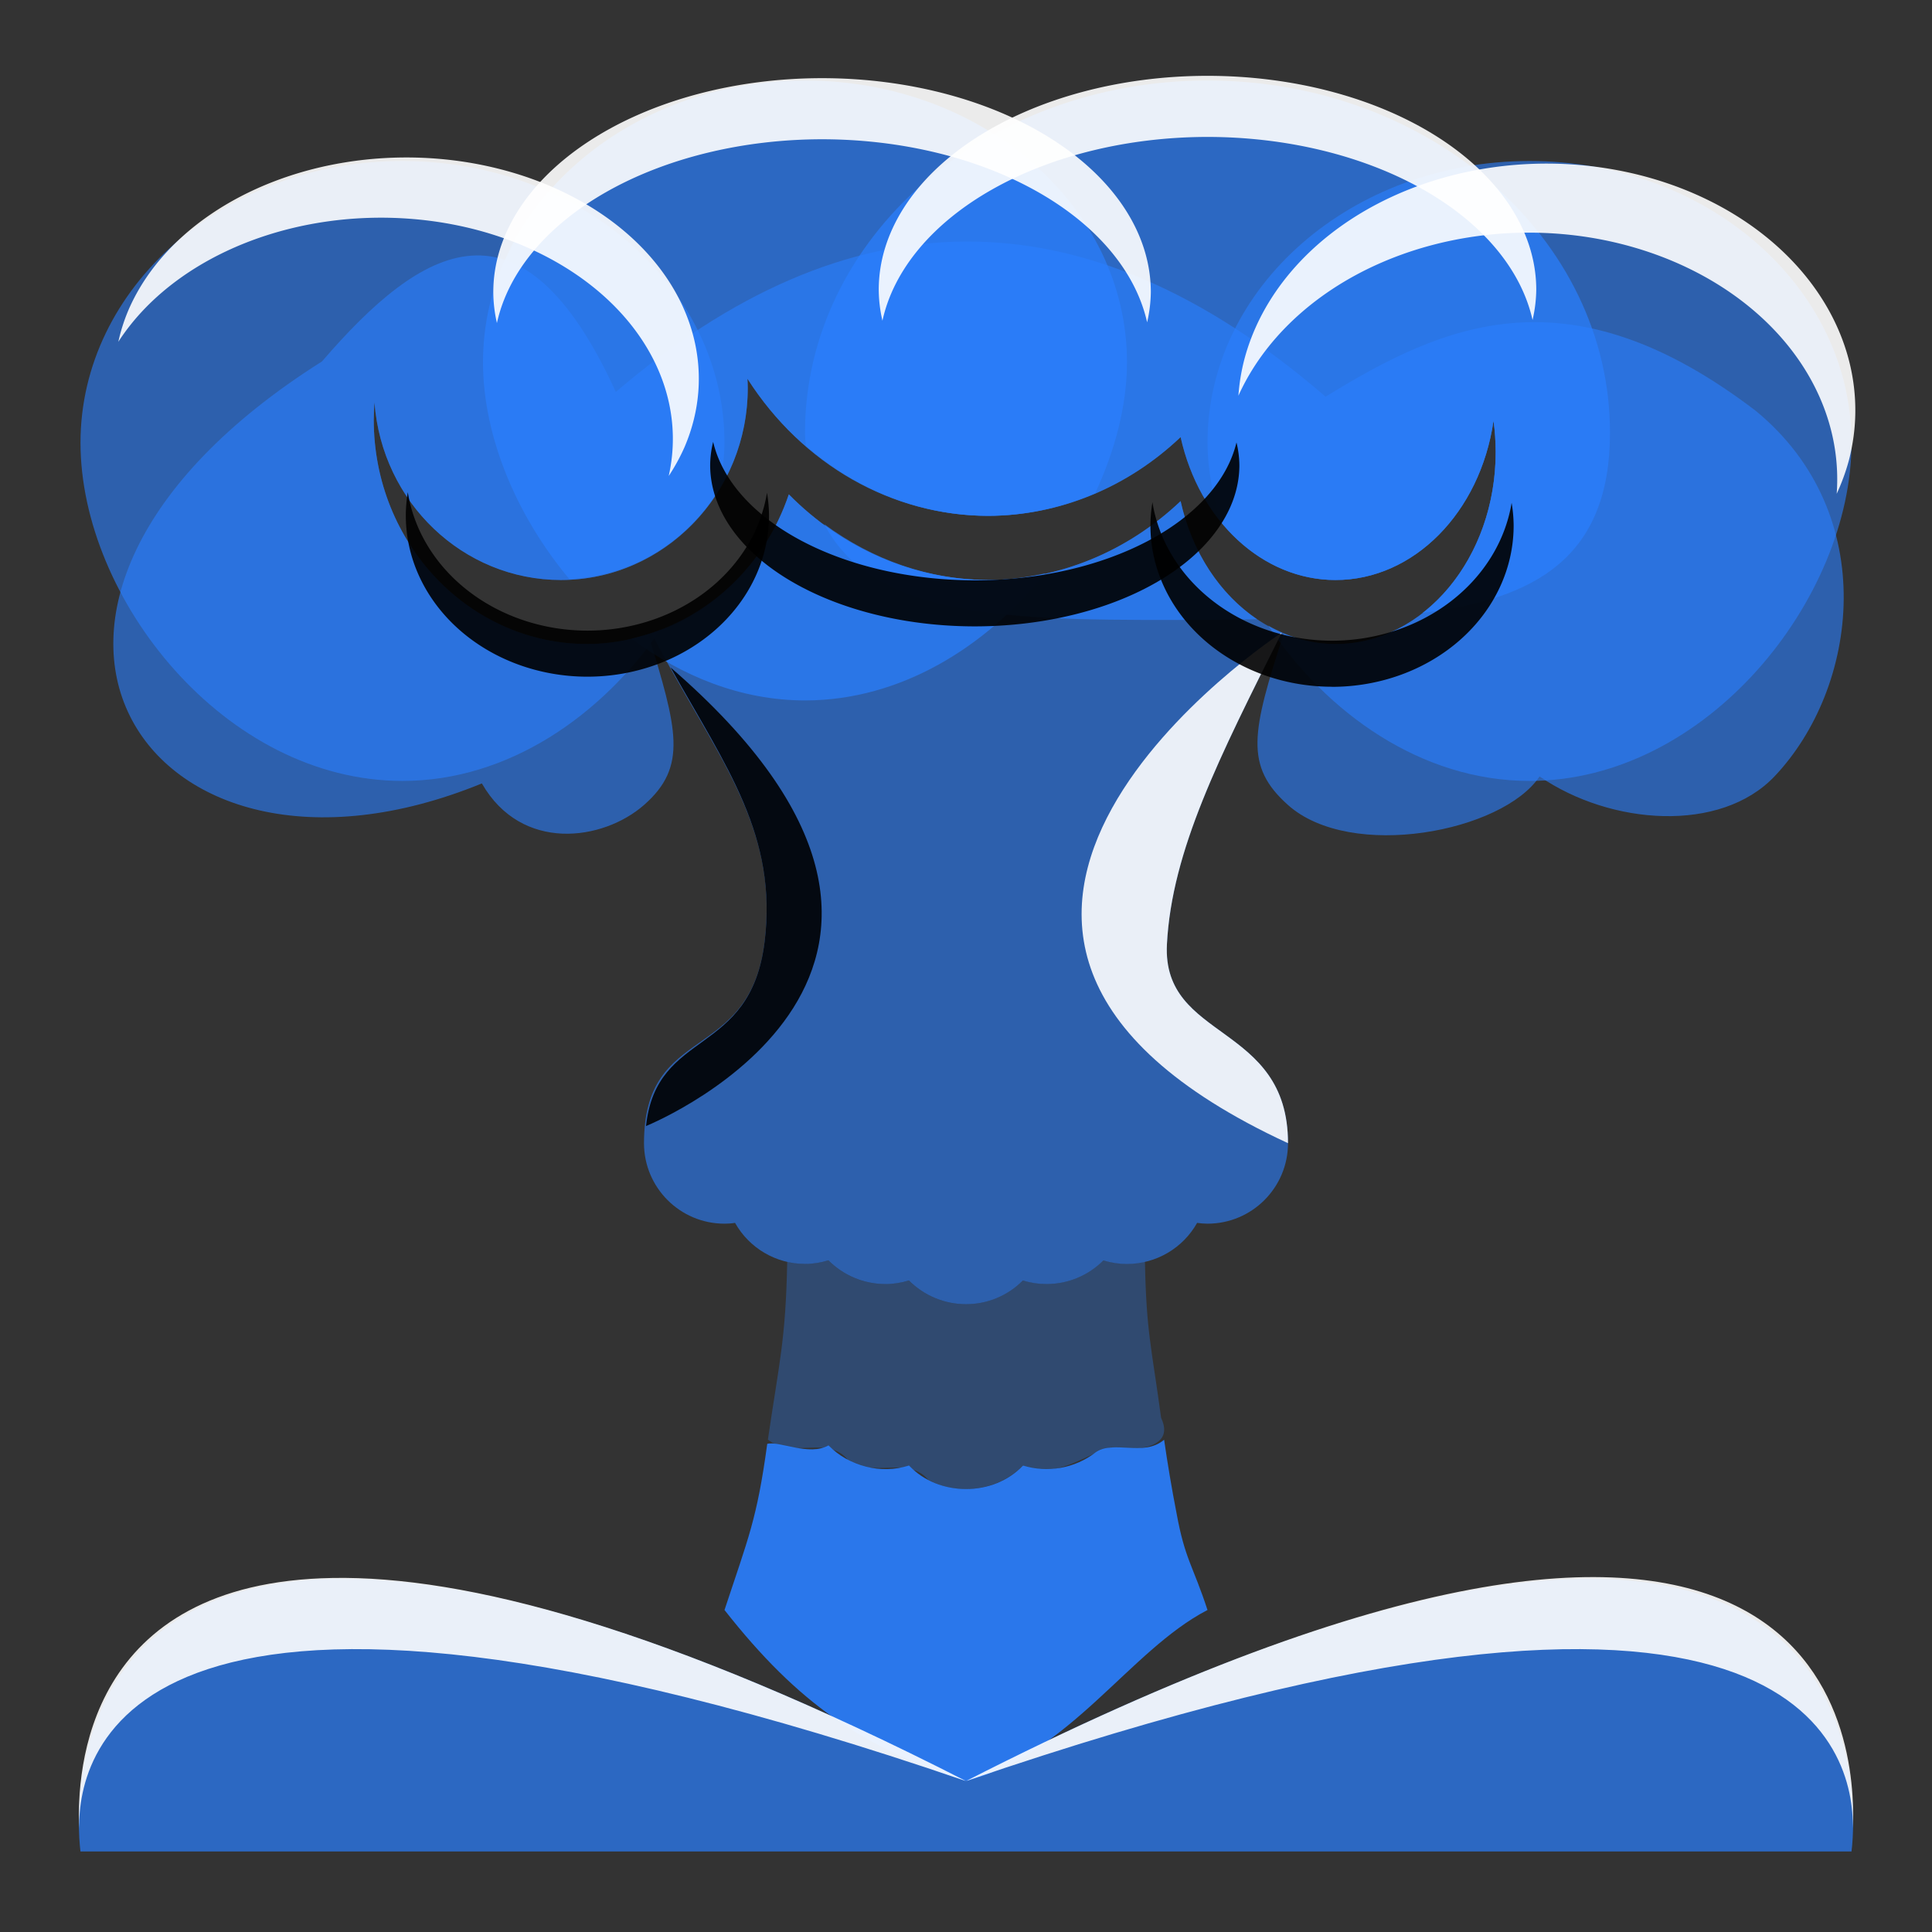 <?xml version="1.0" encoding="UTF-8" standalone="no"?>
<!-- Created with Inkscape (http://www.inkscape.org/) -->

<svg
   xmlns:dc="http://purl.org/dc/elements/1.1/"
   xmlns:cc="http://creativecommons.org/ns#"
   xmlns:rdf="http://www.w3.org/1999/02/22-rdf-syntax-ns#"
   xmlns:svg="http://www.w3.org/2000/svg"
   xmlns="http://www.w3.org/2000/svg"
   xmlns:sodipodi="http://sodipodi.sourceforge.net/DTD/sodipodi-0.dtd"
   xmlns:inkscape="http://www.inkscape.org/namespaces/inkscape"
   width="24px"
   height="24px"
   viewBox="0 0 24 24"
   version="1.1"
   id="SVGRoot"
   inkscape:export-filename="/tmp/template.png"
   inkscape:export-xdpi="96"
   inkscape:export-ydpi="96"
   inkscape:version="0.92.2 2405546, 2018-03-11"
   sodipodi:docname="trash-delete.svg">
  <rect x="0" y="0" width="24" height="24" fill="#333333" stroke="none"/>
  <sodipodi:namedview
     id="base"
     pagecolor="#E0E1E2"
     bordercolor="#666768"
     borderopacity="1.0"
     inkscape:pageopacity="0"
     inkscape:pageshadow="2"
     inkscape:zoom="34.25"
     inkscape:cx="12"
     inkscape:cy="12"
     inkscape:document-units="px"
     inkscape:current-layer="layer1"
     showgrid="true"
     inkscape:window-width="1920"
     inkscape:window-height="1019"
     inkscape:window-x="0"
     inkscape:window-y="0"
     inkscape:window-maximized="1"
     inkscape:grid-bbox="true"
     inkscape:pagecheckerboard="false"
     inkscape:snap-bbox="true"
     inkscape:bbox-nodes="true"
     inkscape:snap-others="false"
     inkscape:object-nodes="true"
     inkscape:snap-grids="true"
     inkscape:snap-bbox-midpoints="false"
     inkscape:snap-smooth-nodes="true"
     inkscape:snap-global="true"
     inkscape:snap-midpoints="true"
     inkscape:snap-intersection-paths="true"
     inkscape:object-paths="true">
    <inkscape:grid
       type="xygrid"
       id="grid1374"
       originx="1"
       originy="1"
       empspacing="11"
       dotted="false" />
  </sodipodi:namedview>
  <defs
     id="defs815">
    <inkscape:path-effect
       effect="skeletal"
       id="path-effect934"
       is_visible="true"
       pattern="M 0,5 C 0,2.24 2.24,0 5,0 7.76,0 10,2.24 10,5 10,7.76 7.76,10 5,10 2.24,10 0,7.76 0,5 Z"
       copytype="single_stretched"
       prop_scale="1"
       scale_y_rel="false"
       spacing="0"
       normal_offset="0"
       tang_offset="0"
       prop_units="false"
       vertical_pattern="false"
       fuse_tolerance="0" />
    <marker
       inkscape:stockid="TriangleOutM"
       orient="auto"
       refY="0.0"
       refX="0.0"
       id="marker8803"
       style="overflow:visible"
       inkscape:isstock="true">
      <path
         id="path8801"
         d="M 5.77,0.0 L -2.88,5.0 L -2.88,-5.0 L 5.77,0.0 z "
         style="fill-rule:evenodd;stroke:#000000;stroke-width:1pt;stroke-opacity:1;fill:#000000;fill-opacity:1"
         transform="scale(0.4)" />
    </marker>
    <marker
       inkscape:stockid="TriangleOutS"
       orient="auto"
       refY="0.0"
       refX="0.0"
       id="TriangleOutS"
       style="overflow:visible"
       inkscape:isstock="true">
      <path
         id="path8663"
         d="M 5.77,0.0 L -2.88,5.0 L -2.88,-5.0 L 5.77,0.0 z "
         style="fill-rule:evenodd;stroke:#000000;stroke-width:1pt;stroke-opacity:1;fill:#000000;fill-opacity:1"
         transform="scale(0.2)" />
    </marker>
    <marker
       inkscape:stockid="ExperimentalArrow"
       orient="auto-start-reverse"
       refY="3.0"
       refX="5.0"
       id="ExperimentalArrow"
       inkscape:isstock="true">
      <path
         id="path8768"
         d="m 10,3 -10,3 0,-6 z"
         style="fill:context-stroke;stroke:#000000;stroke-opacity:1" />
    </marker>
    <marker
       inkscape:stockid="TriangleOutM"
       orient="auto"
       refY="0.0"
       refX="0.0"
       id="TriangleOutM"
       style="overflow:visible"
       inkscape:isstock="true">
      <path
         id="path8660"
         d="M 5.77,0.0 L -2.88,5.0 L -2.88,-5.0 L 5.77,0.0 z "
         style="fill-rule:evenodd;stroke:#000000;stroke-width:1pt;stroke-opacity:1;fill:#000000;fill-opacity:1"
         transform="scale(0.4)" />
    </marker>
    <marker
       inkscape:stockid="Arrow2Mend"
       orient="auto"
       refY="0.0"
       refX="0.0"
       id="Arrow2Mend"
       style="overflow:visible;"
       inkscape:isstock="true">
      <path
         id="path8542"
         style="fill-rule:evenodd;stroke-width:0.625;stroke-linejoin:round;stroke:#000000;stroke-opacity:1;fill:#000000;fill-opacity:1"
         d="M 8.719,4.034 L -2.207,0.016 L 8.719,-4.002 C 6.973,-1.63 6.983,1.616 8.719,4.034 z "
         transform="scale(0.6) rotate(180) translate(0,0)" />
    </marker>
    <marker
       inkscape:stockid="Arrow1Sstart"
       orient="auto"
       refY="0.0"
       refX="0.0"
       id="marker8791"
       style="overflow:visible"
       inkscape:isstock="true">
      <path
         id="path8789"
         d="M 0.0,0.0 L 5.0,-5.0 L -12.5,0.0 L 5.0,5.0 L 0.0,0.0 z "
         style="fill-rule:evenodd;stroke:#000000;stroke-width:1pt;stroke-opacity:1;fill:#000000;fill-opacity:1"
         transform="scale(0.2) translate(6,0)" />
    </marker>
    <marker
       inkscape:stockid="Arrow1Send"
       orient="auto"
       refY="0.0"
       refX="0.0"
       id="marker8787"
       style="overflow:visible;"
       inkscape:isstock="true">
      <path
         id="path8785"
         d="M 0.0,0.0 L 5.0,-5.0 L -12.5,0.0 L 5.0,5.0 L 0.0,0.0 z "
         style="fill-rule:evenodd;stroke:#000000;stroke-width:1pt;stroke-opacity:1;fill:#000000;fill-opacity:1"
         transform="scale(0.2) rotate(180) translate(6,0)" />
    </marker>
    <marker
       inkscape:stockid="Arrow2Lstart"
       orient="auto"
       refY="0.0"
       refX="0.0"
       id="Arrow2Lstart"
       style="overflow:visible"
       inkscape:isstock="true">
      <path
         id="path8533"
         style="fill-rule:evenodd;stroke-width:0.625;stroke-linejoin:round;stroke:#000000;stroke-opacity:1;fill:#000000;fill-opacity:1"
         d="M 8.719,4.034 L -2.207,0.016 L 8.719,-4.002 C 6.973,-1.63 6.983,1.616 8.719,4.034 z "
         transform="scale(1.1) translate(1,0)" />
    </marker>
    <marker
       inkscape:stockid="Arrow1Send"
       orient="auto"
       refY="0.0"
       refX="0.0"
       id="Arrow1Send"
       style="overflow:visible;"
       inkscape:isstock="true">
      <path
         id="path8530"
         d="M 0.0,0.0 L 5.0,-5.0 L -12.5,0.0 L 5.0,5.0 L 0.0,0.0 z "
         style="fill-rule:evenodd;stroke:#000000;stroke-width:1pt;stroke-opacity:1;fill:#000000;fill-opacity:1"
         transform="scale(0.2) rotate(180) translate(6,0)" />
    </marker>
    <marker
       inkscape:stockid="Arrow1Sstart"
       orient="auto"
       refY="0.0"
       refX="0.0"
       id="Arrow1Sstart"
       style="overflow:visible"
       inkscape:isstock="true">
      <path
         id="path8527"
         d="M 0.0,0.0 L 5.0,-5.0 L -12.5,0.0 L 5.0,5.0 L 0.0,0.0 z "
         style="fill-rule:evenodd;stroke:#000000;stroke-width:1pt;stroke-opacity:1;fill:#000000;fill-opacity:1"
         transform="scale(0.2) translate(6,0)" />
    </marker>
    <marker
       inkscape:stockid="Arrow1Mend"
       orient="auto"
       refY="0.0"
       refX="0.0"
       id="Arrow1Mend"
       style="overflow:visible;"
       inkscape:isstock="true">
      <path
         id="path8524"
         d="M 0.0,0.0 L 5.0,-5.0 L -12.5,0.0 L 5.0,5.0 L 0.0,0.0 z "
         style="fill-rule:evenodd;stroke:#000000;stroke-width:1pt;stroke-opacity:1;fill:#000000;fill-opacity:1"
         transform="scale(0.4) rotate(180) translate(10,0)" />
    </marker>
  </defs>
  <g
     id="layer1"
     inkscape:groupmode="layer"
     inkscape:label="Layer 1">
    <path
       style="opacity:0.9;fill:#2a7fff;fill-opacity:1;fill-rule:nonzero;stroke:none;stroke-width:2;stroke-linecap:butt;stroke-linejoin:round;stroke-miterlimit:4;stroke-dasharray:none;stroke-dashoffset:2;stroke-opacity:1;paint-order:normal"
       d="m 14.461,17.885 c -0.256,0.218 -0.632,-0.003 -0.855,0.16 -0.251,0.193 -0.596,0.257 -0.898,0.16 -0.368,0.39 -1.048,0.39 -1.416,0 -0.346,0.112 -0.746,0.01 -1,-0.25 C 10.054,18.092 9.678,17.897 9.531,17.936 9.403,18.875 9.297,19.1 9,20 c 0.918,1.168 1.725,1.711 3,2.125 1.299,-0.34 2.028,-1.621 3,-2.125 -0.182,-0.557 -0.28,-0.627 -0.385,-1.205 -0.059,-0.302 -0.11,-0.606 -0.154,-0.91 z"
       id="path976"
       inkscape:connector-curvature="0"
       sodipodi:nodetypes="ccccccccccc" />
    <path
       style="opacity:0.3;fill:#2a7fff;fill-opacity:1;fill-rule:nonzero;stroke:none;stroke-width:2;stroke-linecap:butt;stroke-linejoin:round;stroke-miterlimit:4;stroke-dasharray:none;stroke-dashoffset:2;stroke-opacity:1;paint-order:normal"
       d="M 10.291,15.656 C 10.197,15.685 10.099,15.7 10,15.701 9.926,15.7 9.852,15.692 9.779,15.675 c -0.019,0.974 -0.099,1.246 -0.24,2.209 0.319,0.244 0.731,-0.058 0.992,0.248 0.321,0.239 0.737,-0.053 1,0.25 0.375,0.208 0.879,0.131 1.176,-0.178 0.398,0.191 0.782,-0.144 1.098,-0.225 0.265,0.052 0.804,0.025 0.619,-0.365 -0.118,-0.876 -0.184,-1.056 -0.201,-1.94 -0.073,0.017 -0.148,0.025 -0.223,0.025 -0.099,-3.38e-4 -0.198,-0.015 -0.293,-0.045 C 13.52,15.844 13.265,15.95 13,15.951 12.901,15.95 12.802,15.935 12.707,15.906 12.52,16.094 12.265,16.2 12,16.201 c -0.266,-3.9e-5 -0.521,-0.106 -0.709,-0.295 -0.094,0.029 -0.192,0.044 -0.291,0.045 -0.266,-3.9e-5 -0.521,-0.106 -0.709,-0.295 z"
       id="path974"
       inkscape:connector-curvature="0"
       sodipodi:nodetypes="cccccccccccccccccc" />
    <path
       style="opacity:0.6;fill:#2a7fff;fill-opacity:1;fill-rule:nonzero;stroke:none;stroke-width:2;stroke-linecap:butt;stroke-linejoin:round;stroke-miterlimit:4;stroke-dasharray:none;stroke-dashoffset:2;stroke-opacity:1;paint-order:normal"
       d="M 12 3 C 10.531 3.005 9.082 3.643 7.65 4.869 C 6.481 2.309 5.247 3.041 4 4.49 C -0.797 7.517 1.77 11.457 5.986 9.732 C 6.479 10.592 7.491 10.446 8 10 C 8.546 9.521 8.412 9.057 8.053 7.879 C 7.812 7.954 7.557 8 7.297 8 C 5.831 8 4.643 6.753 4.643 5.215 C 4.643 5.142 4.647 5.07 4.652 4.998 C 4.744 6.242 5.753 7.204 6.967 7.205 C 8.25 7.205 9.289 6.137 9.289 4.818 C 9.289 4.781 9.287 4.743 9.285 4.705 C 9.967 5.772 11.083 6.406 12.275 6.408 C 13.154 6.406 14.003 6.059 14.666 5.43 C 14.898 6.476 15.687 7.205 16.59 7.205 C 17.558 7.206 18.387 6.37 18.553 5.227 C 18.571 5.354 18.579 5.484 18.58 5.613 C 18.58 6.931 17.69 8 16.59 8 C 16.366 8 16.15 7.954 15.947 7.871 C 15.551 9.092 15.456 9.515 16 10 C 16.782 10.698 18.668 10.333 19.125 9.645 C 20.011 10.254 21.373 10.35 22.043 9.645 C 23.087 8.546 23.37 6.386 21.811 5.104 C 19.491 3.333 17.944 4.018 16.467 4.928 C 14.957 3.624 13.469 2.995 12 3 z M 9.799 6.141 C 9.516 6.981 8.875 7.61 8.094 7.869 C 8.877 9.375 9.679 10.239 9.498 11.701 C 9.31 13.222 8 12.701 8 14.201 C 8 14.753 8.448 15.201 9 15.201 C 9.044 15.201 9.088 15.198 9.131 15.191 C 9.308 15.506 9.64 15.7 10 15.701 C 10.099 15.701 10.197 15.685 10.291 15.656 C 10.479 15.845 10.734 15.951 11 15.951 C 11.099 15.951 11.197 15.935 11.291 15.906 C 11.479 16.095 11.734 16.201 12 16.201 C 12.265 16.201 12.52 16.095 12.707 15.906 C 12.802 15.936 12.901 15.951 13 15.951 C 13.265 15.951 13.52 15.845 13.707 15.656 C 13.802 15.686 13.901 15.701 14 15.701 C 14.361 15.701 14.694 15.506 14.871 15.191 C 14.914 15.197 14.957 15.201 15 15.201 C 15.552 15.201 16 14.753 16 14.201 C 16 12.701 14.434 12.936 14.496 11.73 C 14.556 10.566 15.147 9.407 15.922 7.859 C 15.318 7.601 14.838 7 14.666 6.225 C 14.003 6.854 13.154 7.203 12.275 7.205 C 11.356 7.203 10.472 6.822 9.799 6.141 z "
       id="path934" />
    <path
       style="opacity:0.6;fill:#2a7fff;fill-opacity:1;fill-rule:nonzero;stroke:none;stroke-width:1;stroke-linecap:butt;stroke-linejoin:round;stroke-miterlimit:4;stroke-dasharray:none;stroke-dashoffset:2;stroke-opacity:1;paint-order:normal"
       d="M 5 2 C 2.791 2 1 3.567 1 5.5 C 1 7.433 2.791 9.701 5 9.701 C 6.318 9.701 7.476 8.886 8.205 7.824 C 7.919 7.934 7.613 8 7.297 8 C 5.831 8 4.643 6.753 4.643 5.215 C 4.643 5.142 4.647 5.07 4.652 4.998 C 4.744 6.242 5.753 7.204 6.967 7.205 C 7.802 7.205 8.528 6.748 8.938 6.068 C 8.97 5.878 9 5.686 9 5.5 C 9 3.567 7.209 2 5 2 z "
       id="path988" />
    <path
       style="opacity:0.6;fill:#2a7fff;fill-opacity:1;fill-rule:nonzero;stroke:none;stroke-width:1;stroke-linecap:butt;stroke-linejoin:round;stroke-miterlimit:4;stroke-dasharray:none;stroke-dashoffset:2;stroke-opacity:1;paint-order:normal"
       d="M 19 2 C 16.791 2 15 3.567 15 5.5 C 15 5.818 15.065 6.144 15.156 6.469 C 15.522 6.926 16.034 7.205 16.59 7.205 C 17.558 7.206 18.387 6.37 18.553 5.227 C 18.571 5.354 18.579 5.484 18.58 5.613 C 18.58 6.931 17.69 8 16.59 8 C 16.293 8 16.011 7.915 15.754 7.771 C 16.48 8.86 17.659 9.701 19 9.701 C 21.209 9.701 23 7.433 23 5.5 C 23 3.567 21.209 2 19 2 z "
       id="ellipse990" />
    <path
       style="opacity:0.7;fill:#2a7fff;fill-opacity:1;fill-rule:nonzero;stroke:none;stroke-width:1;stroke-linecap:butt;stroke-linejoin:round;stroke-miterlimit:4;stroke-dasharray:none;stroke-dashoffset:2;stroke-opacity:1;paint-order:normal"
       d="M 10 1 C 7.791 1 6 2.567 6 4.5 C 6 5.417 6.413 6.404 7.072 7.193 C 8.305 7.135 9.289 6.099 9.289 4.818 C 9.289 4.781 9.287 4.743 9.285 4.705 C 9.967 5.772 11.083 6.406 12.275 6.408 C 12.735 6.407 13.185 6.308 13.605 6.127 C 13.852 5.595 14 5.036 14 4.5 C 14 2.567 12.209 1 10 1 z M 9.799 6.141 C 9.487 7.068 8.736 7.733 7.844 7.932 C 8.467 8.399 9.204 8.701 10 8.701 C 11.191 8.701 12.25 8.034 12.982 7.123 C 12.751 7.173 12.514 7.205 12.275 7.205 C 11.356 7.203 10.472 6.822 9.799 6.141 z "
       id="ellipse992" />
    <path
       style="opacity:0.7;fill:#2a7fff;fill-opacity:1;fill-rule:nonzero;stroke:none;stroke-width:1;stroke-linecap:butt;stroke-linejoin:round;stroke-miterlimit:4;stroke-dasharray:none;stroke-dashoffset:2;stroke-opacity:1;paint-order:normal"
       d="M 15 1 C 12.239 1 10 2.959 10 5.375 C 10 5.432 10.007 5.481 10.01 5.535 C 10.647 6.089 11.44 6.407 12.275 6.408 C 13.154 6.406 14.003 6.059 14.666 5.43 C 14.898 6.476 15.687 7.205 16.59 7.205 C 17.558 7.206 18.387 6.37 18.553 5.227 C 18.571 5.354 18.579 5.484 18.58 5.613 C 18.58 6.453 18.218 7.188 17.672 7.613 C 19.067 7.442 20 6.929 20 5.375 C 20 2.959 17.761 1 15 1 z M 14.666 6.225 C 14.003 6.854 13.154 7.203 12.275 7.205 C 11.544 7.204 10.839 6.954 10.24 6.512 C 10.887 7.757 12.772 7.701 15 7.701 C 15.219 7.701 15.406 7.694 15.617 7.693 C 15.159 7.385 14.808 6.865 14.666 6.225 z "
       id="ellipse994" />
    <path
       inkscape:connector-curvature="0"
       id="path1020"
       d="m 23,23 c 0,0 1,-7 -11,-0.876 v 0 C 0,16 1,23 1,23"
       style="opacity:0.7;fill:#2a7fff;fill-opacity:1;fill-rule:nonzero;stroke:none;stroke-width:1;stroke-linecap:butt;stroke-linejoin:round;stroke-miterlimit:4;stroke-dasharray:none;stroke-dashoffset:2;stroke-opacity:1;paint-order:normal"
       sodipodi:nodetypes="cccc" />
    <path
       style="opacity:0.9;fill:#ffffff;fill-opacity:1;fill-rule:nonzero;stroke:none;stroke-width:2;stroke-linecap:butt;stroke-linejoin:round;stroke-miterlimit:4;stroke-dasharray:none;stroke-dashoffset:2;stroke-opacity:1;paint-order:normal"
       d="m 15.922,7.859 c 0,0 -5.645,3.696 0.078,6.342 0,-1.5 -1.566,-1.265 -1.504,-2.471 0.06,-1.164 0.651,-2.324 1.426,-3.871 z"
       id="path1002"
       inkscape:connector-curvature="0"
       sodipodi:nodetypes="ccsc" />
    <path
       style="opacity:0.9;fill:#ffffff;fill-opacity:1;fill-rule:nonzero;stroke:none;stroke-width:1;stroke-linecap:butt;stroke-linejoin:round;stroke-miterlimit:4;stroke-dasharray:none;stroke-dashoffset:2;stroke-opacity:1;paint-order:normal"
       d="M 4.131,19.602 C 1.071,19.654 0.951,21.993 0.984,22.709 0.969,21.784 1.599,18.56 12,22.125 8.25,20.211 5.769,19.573 4.131,19.602 Z M 12,22.125 C 22.401,18.56 23.031,21.784 23.016,22.709 23.067,21.61 22.755,16.636 12,22.125 Z"
       id="path1014"
       inkscape:connector-curvature="0"
       sodipodi:nodetypes="sccsccc" />
    <path
       style="opacity:0.9;fill:#ffffff;fill-opacity:1;fill-rule:nonzero;stroke:none;stroke-width:1.959;stroke-linecap:butt;stroke-linejoin:round;stroke-miterlimit:4;stroke-dasharray:none;stroke-dashoffset:2;stroke-opacity:1;paint-order:normal"
       d="M 19.989,2.096 A 3.836,3.064 0 0 0 15.455,4.475 3.836,3.064 0 0 0 15.384,4.916 3.836,3.064 0 0 1 19.767,2.953 3.836,3.064 0 0 1 22.816,6.134 3.836,3.064 0 0 0 22.968,5.717 3.836,3.064 0 0 0 19.989,2.096 Z"
       id="path1007"
       inkscape:connector-curvature="0"
       inkscape:transform-center-x="3.7155344"
       inkscape:transform-center-y="-1.4120832" />
    <path
       id="path1012"
       d="M 6.168,2.09 A 3.632,2.749 0 0 0 1.593,3.858 3.632,2.749 0 0 0 1.47,4.246 3.632,2.749 0 0 1 5.848,2.837 3.632,2.749 0 0 1 8.307,5.913 3.632,2.749 0 0 0 8.504,5.553 3.632,2.749 0 0 0 6.168,2.09 Z"
       style="opacity:0.9;fill:#ffffff;fill-opacity:1;fill-rule:nonzero;stroke:none;stroke-width:1.806;stroke-linecap:butt;stroke-linejoin:round;stroke-miterlimit:4;stroke-dasharray:none;stroke-dashoffset:2;stroke-opacity:1;paint-order:normal"
       inkscape:connector-curvature="0" />
    <path
       inkscape:connector-curvature="0"
       id="path1015"
       d="m 15,0.942 a 4.084,2.658 0 0 0 -4.084,2.658 4.084,2.658 0 0 0 0.046,0.384 4.084,2.658 0 0 1 4.038,-2.283 4.084,2.658 0 0 1 4.038,2.274 4.084,2.658 0 0 0 0.046,-0.375 A 4.084,2.658 0 0 0 15,0.942 Z"
       style="opacity:0.9;fill:#ffffff;fill-opacity:1;fill-rule:nonzero;stroke:none;stroke-width:1.883;stroke-linecap:butt;stroke-linejoin:round;stroke-miterlimit:4;stroke-dasharray:none;stroke-dashoffset:2;stroke-opacity:1;paint-order:normal" />
    <path
       style="opacity:0.9;fill:#ffffff;fill-opacity:1;fill-rule:nonzero;stroke:none;stroke-width:1.883;stroke-linecap:butt;stroke-linejoin:round;stroke-miterlimit:4;stroke-dasharray:none;stroke-dashoffset:2;stroke-opacity:1;paint-order:normal"
       d="M 10.212,0.971 A 4.084,2.658 0 0 0 6.128,3.629 4.084,2.658 0 0 0 6.173,4.013 4.084,2.658 0 0 1 10.212,1.73 4.084,2.658 0 0 1 14.25,4.004 4.084,2.658 0 0 0 14.296,3.629 4.084,2.658 0 0 0 10.212,0.971 Z"
       id="path1017"
       inkscape:connector-curvature="0" />
    <path
       style="opacity:0.9;fill:#000000;fill-opacity:1;fill-rule:nonzero;stroke:none;stroke-width:2;stroke-linecap:butt;stroke-linejoin:round;stroke-miterlimit:4;stroke-dasharray:none;stroke-dashoffset:2;stroke-opacity:1;paint-order:normal"
       d="M 8.33,8.291 C 9.027,9.536 9.66,10.389 9.498,11.701 9.32,13.137 8.156,12.773 8.025,13.988 8.171,13.929 12.656,12.033 8.33,8.291 Z"
       id="path1019"
       inkscape:connector-curvature="0"
       sodipodi:nodetypes="cscc" />
    <path
       inkscape:connector-curvature="0"
       id="path1026"
       d="M 7.297,8.406 A 2.256,2.003 0 0 1 5.041,6.403 2.256,2.003 0 0 1 5.066,6.114 2.256,2.003 0 0 0 7.297,7.834 2.256,2.003 0 0 0 9.528,6.121 2.256,2.003 0 0 1 9.553,6.403 2.256,2.003 0 0 1 7.297,8.406 Z"
       style="opacity:0.9;fill:#000000;fill-opacity:1;fill-rule:nonzero;stroke:none;stroke-width:1.215;stroke-linecap:butt;stroke-linejoin:round;stroke-miterlimit:4;stroke-dasharray:none;stroke-dashoffset:2;stroke-opacity:1;paint-order:normal" />
    <path
       style="opacity:0.9;fill:#000000;fill-opacity:1;fill-rule:nonzero;stroke:none;stroke-width:1.215;stroke-linecap:butt;stroke-linejoin:round;stroke-miterlimit:4;stroke-dasharray:none;stroke-dashoffset:2;stroke-opacity:1;paint-order:normal"
       d="m 16.547,8.531 a 2.256,2.003 0 0 1 -2.256,-2.003 2.256,2.003 0 0 1 0.025,-0.289 2.256,2.003 0 0 0 2.231,1.72 2.256,2.003 0 0 0 2.231,-1.713 2.256,2.003 0 0 1 0.025,0.283 2.256,2.003 0 0 1 -2.256,2.003 z"
       id="path1028"
       inkscape:connector-curvature="0" />
    <path
       inkscape:connector-curvature="0"
       id="path1030"
       d="M 12.109,7.781 A 3.287,2.003 0 0 1 8.822,5.778 3.287,2.003 0 0 1 8.859,5.489 3.287,2.003 0 0 0 12.109,7.209 3.287,2.003 0 0 0 15.36,5.496 3.287,2.003 0 0 1 15.396,5.778 3.287,2.003 0 0 1 12.109,7.781 Z"
       style="opacity:0.9;fill:#000000;fill-opacity:1;fill-rule:nonzero;stroke:none;stroke-width:1.466;stroke-linecap:butt;stroke-linejoin:round;stroke-miterlimit:4;stroke-dasharray:none;stroke-dashoffset:2;stroke-opacity:1;paint-order:normal" />
  </g>
</svg>
